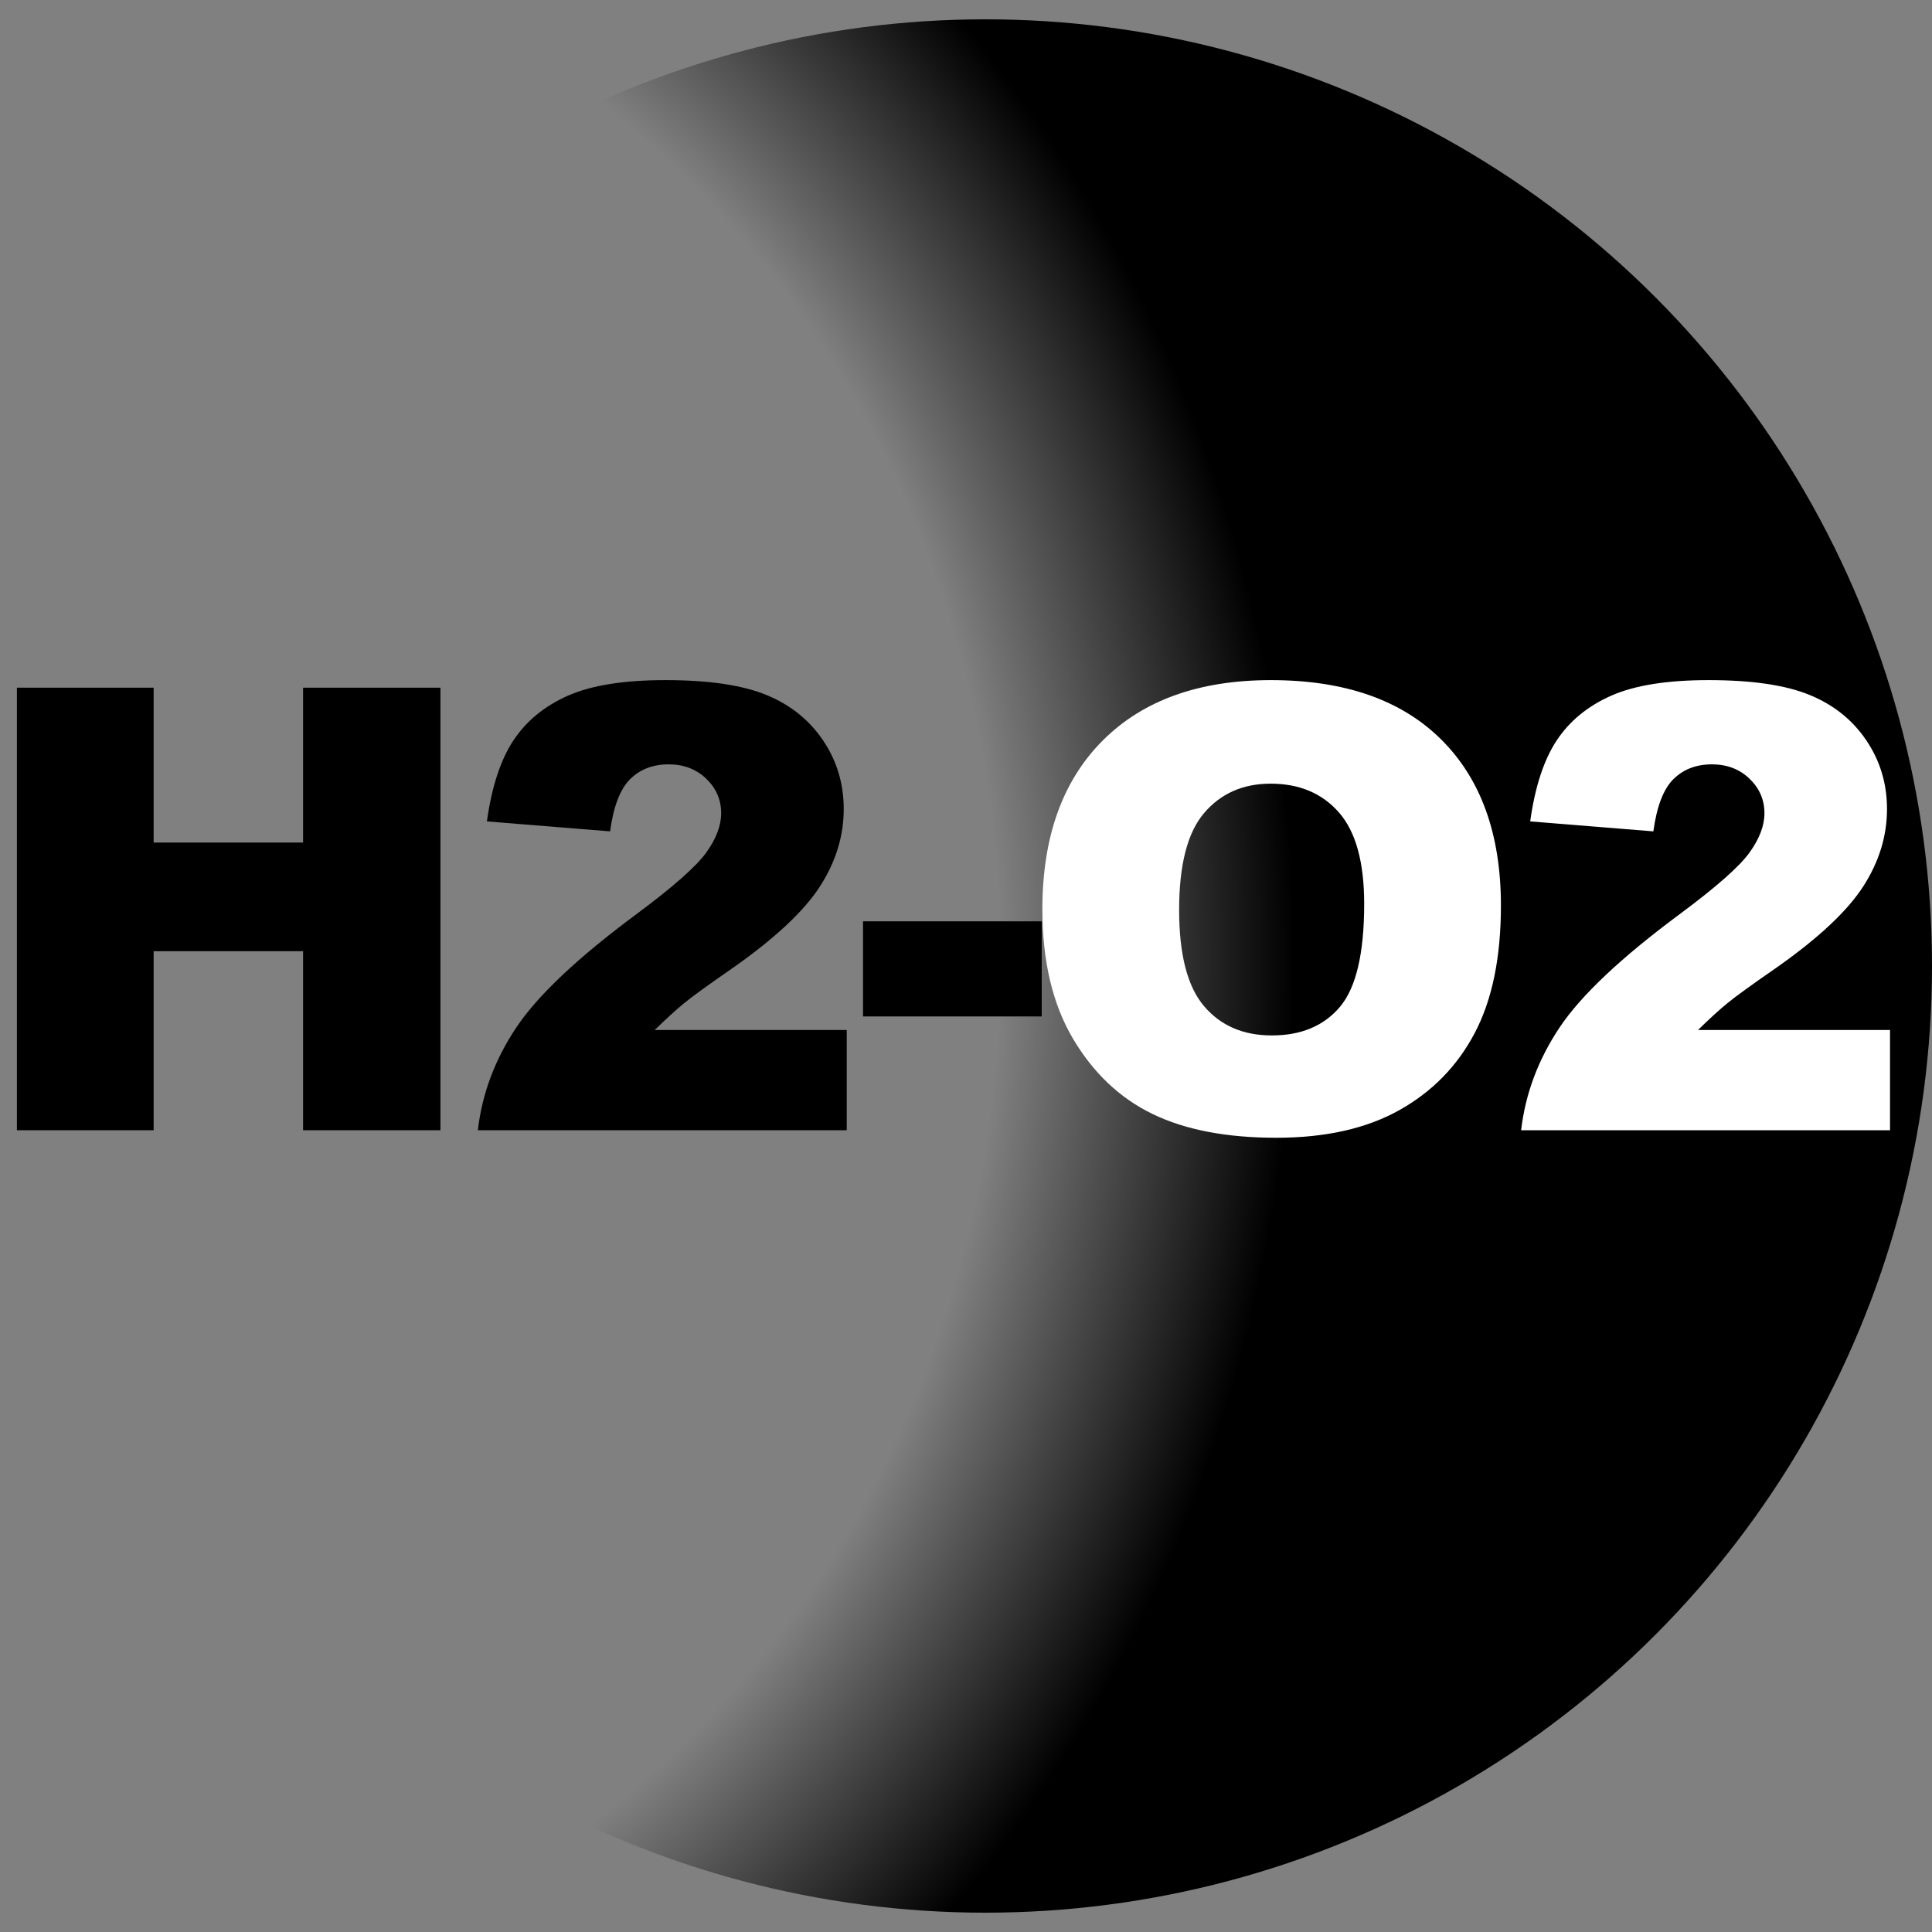 <?xml version="1.0" encoding="UTF-8"?>
<svg width="200px" height="200px" viewBox="0 0 200 200" version="1.1" xmlns="http://www.w3.org/2000/svg" xmlns:xlink="http://www.w3.org/1999/xlink">
    <rect x="0" y="0" width="200" height="200" fill="#808080" stroke="none"/>
    <!-- Generator: Sketch 49.3 (51167) - http://www.bohemiancoding.com/sketch -->
    <title>H2-O2 logo</title>
    <desc>Created with Sketch.</desc>
    <defs>
        <radialGradient cx="0.286%" cy="50%" fx="0.286%" fy="50%" r="73.335%" gradientTransform="translate(0.003,0.5),rotate(89.616),scale(1,0.903),translate(-0.003,-0.5)" id="radialGradient-1">
            <stop stop-color="#000000" stop-opacity="0" offset="0%"></stop>
            <stop stop-color="#000000" stop-opacity="0" offset="76.265%"></stop>
            <stop stop-color="#000000" offset="100%"></stop>
        </radialGradient>
    </defs>
    <g id="H2-O2-logo" stroke="none" stroke-width="1" fill="none" fill-rule="evenodd">
        <circle id="Oval" fill="url(#radialGradient-1)" cx="102" cy="100" r="98"></circle>
        <path d="M107.906,94.125 C107.906,86.646 109.99,80.823 114.156,76.656 C118.323,72.49 124.125,70.406 131.562,70.406 C139.188,70.406 145.062,72.453 149.188,76.547 C153.313,80.641 155.375,86.375 155.375,93.75 C155.375,99.104 154.474,103.495 152.672,106.922 C150.87,110.349 148.266,113.016 144.859,114.922 C141.453,116.828 137.208,117.781 132.125,117.781 C126.958,117.781 122.682,116.958 119.297,115.312 C115.911,113.667 113.167,111.063 111.062,107.5 C108.958,103.937 107.906,99.479 107.906,94.125 Z M122.062,94.188 C122.062,98.813 122.922,102.135 124.641,104.156 C126.359,106.177 128.698,107.188 131.656,107.188 C134.698,107.188 137.052,106.198 138.719,104.219 C140.385,102.24 141.219,98.688 141.219,93.562 C141.219,89.25 140.349,86.099 138.609,84.109 C136.87,82.12 134.51,81.125 131.531,81.125 C128.677,81.125 126.385,82.135 124.656,84.156 C122.927,86.177 122.062,89.521 122.062,94.188 Z M195.654,117 L157.467,117 C157.904,113.229 159.232,109.682 161.451,106.359 C163.67,103.036 167.831,99.115 173.935,94.594 C177.665,91.823 180.05,89.719 181.092,88.281 C182.133,86.844 182.654,85.479 182.654,84.188 C182.654,82.792 182.139,81.599 181.107,80.609 C180.076,79.62 178.779,79.125 177.217,79.125 C175.592,79.125 174.264,79.635 173.232,80.656 C172.201,81.677 171.508,83.479 171.154,86.062 L158.404,85.031 C158.904,81.448 159.821,78.651 161.154,76.641 C162.488,74.63 164.368,73.089 166.795,72.016 C169.222,70.943 172.581,70.406 176.873,70.406 C181.352,70.406 184.836,70.917 187.326,71.938 C189.816,72.958 191.774,74.526 193.201,76.641 C194.628,78.755 195.342,81.125 195.342,83.75 C195.342,86.542 194.524,89.208 192.889,91.75 C191.253,94.292 188.279,97.083 183.967,100.125 C181.404,101.896 179.691,103.135 178.826,103.844 C177.961,104.552 176.946,105.479 175.779,106.625 L195.654,106.625 L195.654,117 Z" id="O2" fill="#FFFFFF"></path>
        <path d="M1.75,71.188 L15.906,71.188 L15.906,87.219 L31.375,87.219 L31.375,71.188 L45.594,71.188 L45.594,117 L31.375,117 L31.375,98.469 L15.906,98.469 L15.906,117 L1.75,117 L1.75,71.188 Z M87.654,117 L49.467,117 C49.904,113.229 51.232,109.682 53.451,106.359 C55.67,103.036 59.831,99.115 65.935,94.594 C69.665,91.823 72.05,89.719 73.092,88.281 C74.133,86.844 74.654,85.479 74.654,84.188 C74.654,82.792 74.139,81.599 73.107,80.609 C72.076,79.62 70.779,79.125 69.217,79.125 C67.592,79.125 66.264,79.635 65.232,80.656 C64.201,81.677 63.508,83.479 63.154,86.062 L50.404,85.031 C50.904,81.448 51.821,78.651 53.154,76.641 C54.488,74.63 56.368,73.089 58.795,72.016 C61.222,70.943 64.581,70.406 68.873,70.406 C73.352,70.406 76.836,70.917 79.326,71.938 C81.816,72.958 83.774,74.526 85.201,76.641 C86.628,78.755 87.342,81.125 87.342,83.75 C87.342,86.542 86.524,89.208 84.889,91.75 C83.253,94.292 80.279,97.083 75.967,100.125 C73.404,101.896 71.691,103.135 70.826,103.844 C69.961,104.552 68.946,105.479 67.779,106.625 L87.654,106.625 L87.654,117 Z M89.34,95.375 L107.84,95.375 L107.84,105.219 L89.34,105.219 L89.34,95.375 Z" id="H2-" fill="#000000"></path>
    </g>
</svg>
